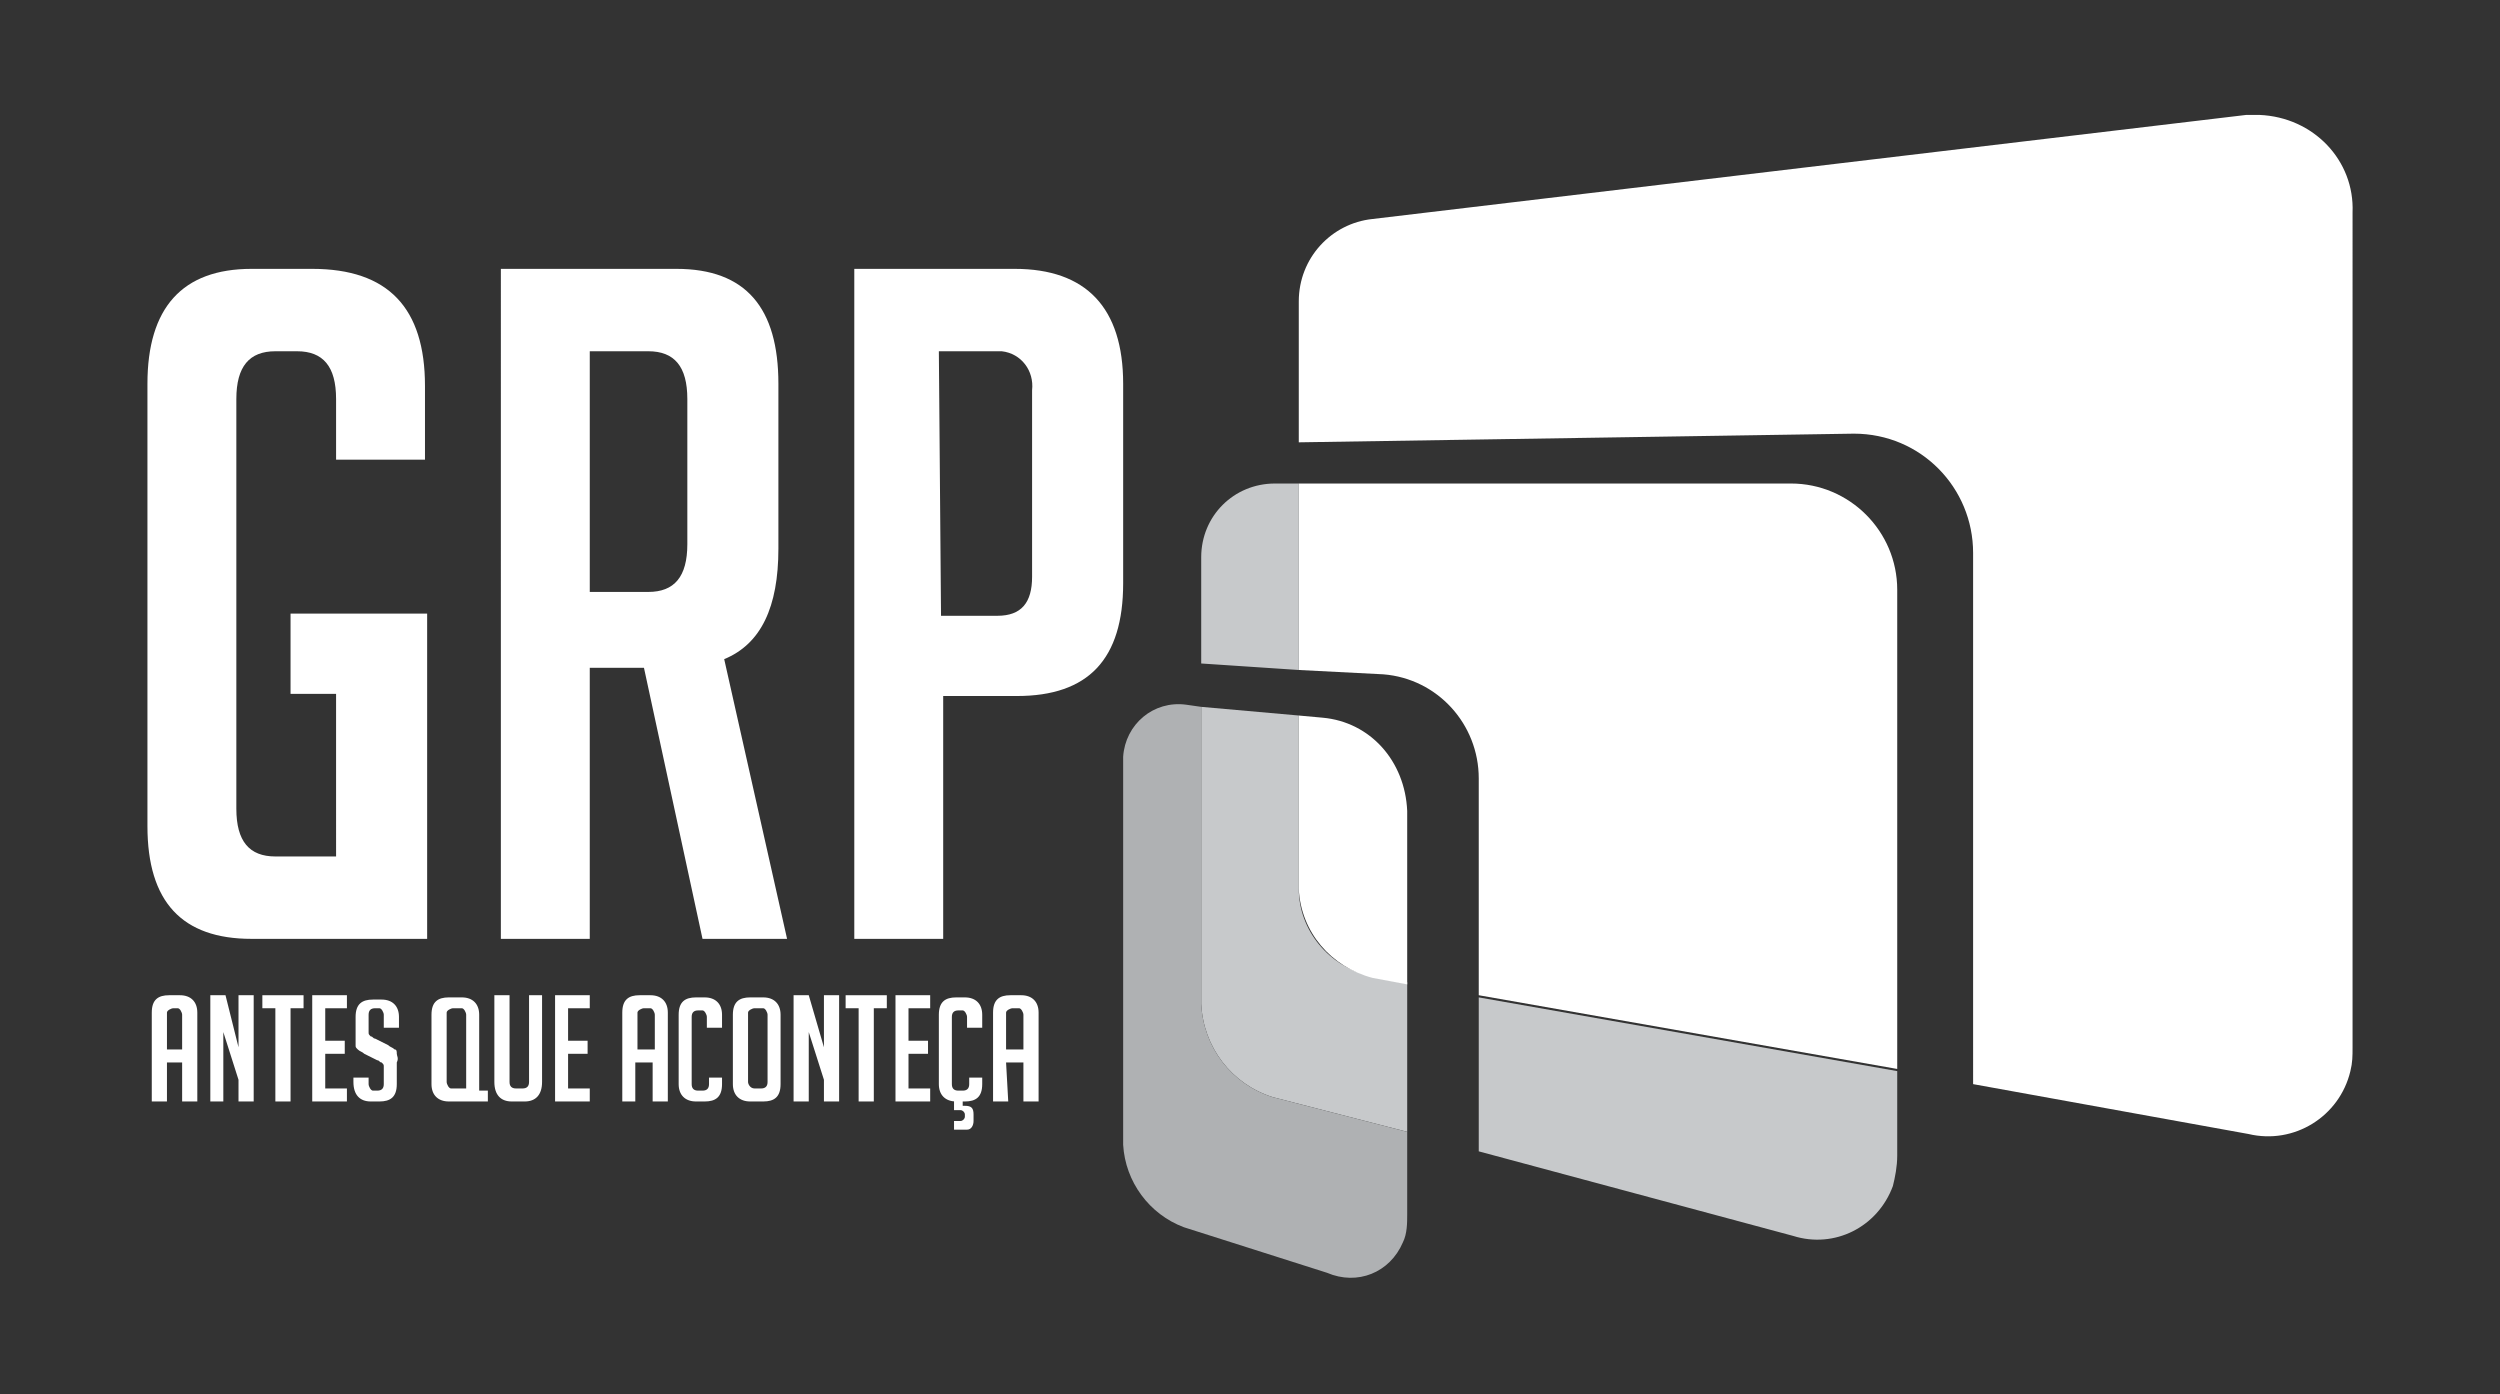 <?xml version="1.0" encoding="utf-8"?>
<!-- Generator: Adobe Illustrator 23.1.1, SVG Export Plug-In . SVG Version: 6.00 Build 0)  -->
<svg version="1.1" id="Camada_1" xmlns="http://www.w3.org/2000/svg" xmlns:xlink="http://www.w3.org/1999/xlink" x="0px" y="0px"
	 width="115.3px" height="64.3px" viewBox="0 0 115.3 64.3" style="enable-background:new 0 0 115.3 64.3;" xml:space="preserve">
<rect x="0" y="0" width="115.3" height="64.3" fill="#333333" stroke="none"/>
<style type="text/css">
	.st0{fill:#FFFFFF;}
	.st1{opacity:0.8;}
	.st2{fill:#48AE4D;}
	.st3{fill:#C7C9CB;}
	.st4{fill:#0785C5;}
	.st5{fill:#AFB1B3;}
</style>
<title>grp-logo-pb</title>
<g>
	<g>
		<path class="st0" d="M103.6,5.3l-40.3,4.8c-1.9,0.2-3.4,1.8-3.4,3.8v6.5l25.6-0.4c3.1,0,5.5,2.5,5.5,5.5V50l12.7,2.3
			c2.1,0.5,4.2-0.8,4.7-2.9c0.1-0.4,0.1-0.7,0.1-1.1V9.8c0.1-2.4-1.8-4.4-4.3-4.5C104,5.3,103.8,5.3,103.6,5.3z"/>
		<g class="st1">
			<polygon class="st2" points="59.9,33 55.4,32.6 55.4,32.6 59.9,33 			"/>
		</g>
		<path class="st3" d="M59.9,41v-8l-4.5-0.4v13.7c0.1,2,1.4,3.7,3.3,4.3l6.2,1.6v-6.9L63.2,45C61.3,44.6,59.9,42.9,59.9,41z"/>
		<polygon class="st4" points="59.9,33 59.9,33 61,33.1 		"/>
		<polygon class="st4" points="61,33.1 59.9,33 59.9,33 		"/>
		<path class="st0" d="M61,33.1L59.9,33v8c0.1,2,1.5,3.6,3.4,4.1l1.6,0.3v-8C64.8,35.1,63.2,33.3,61,33.1z"/>
		<polygon class="st4" points="59.9,30.9 63.8,31.1 59.9,30.9 		"/>
		<path class="st3" d="M68.2,53.1L82.7,57c1.9,0.6,3.9-0.4,4.6-2.3c0.1-0.4,0.2-0.9,0.2-1.4v-3.9l-19.3-3.4V53.1z"/>
		<path class="st3" d="M58.8,22.3c-1.9,0-3.4,1.5-3.4,3.4c0,0,0,0,0,0v4.9l4.5,0.3v-8.6H58.8z"/>
		<path class="st0" d="M82.6,22.3H59.9v8.6l3.9,0.2c2.5,0.2,4.4,2.3,4.4,4.8v10l19.3,3.4V27.2C87.5,24.5,85.3,22.3,82.6,22.3
			C82.6,22.3,82.6,22.3,82.6,22.3z"/>
		<path class="st5" d="M55.4,46.3V32.6l-0.7-0.1c-1.5-0.2-2.8,0.9-2.9,2.4c0,0.1,0,0.2,0,0.3v17.6c0.1,1.7,1.2,3.2,2.8,3.8l6.6,2.1
			c1.4,0.6,2.9,0,3.5-1.4c0.2-0.4,0.2-0.9,0.2-1.3v-3.8l-6.2-1.6C56.8,50,55.5,48.3,55.4,46.3z"/>
		<path class="st0" d="M13.4,32v-3.7h6.3v15h-8.1c-3.2,0-4.8-1.7-4.8-5.2V17.7c0-3.5,1.6-5.3,4.8-5.3h2.8c3.5,0,5.2,1.8,5.2,5.4v3.4
			h-4.1v-2.8c0-1.5-0.6-2.2-1.8-2.2h-1c-1.2,0-1.8,0.7-1.8,2.2v18.9c0,1.5,0.6,2.2,1.8,2.2h2.8V32H13.4z"/>
		<path class="st0" d="M23.1,12.4h8.1c3.2,0,4.7,1.8,4.7,5.3v7.6c0,2.7-0.8,4.4-2.5,5.1l2.9,12.9h-3.9l-2.7-12.5h-2.5v12.5h-4.1
			V12.4z M27.2,27.3h2.7c1.2,0,1.8-0.7,1.8-2.2v-6.7c0-1.5-0.6-2.2-1.8-2.2h-2.7L27.2,27.3z"/>
		<path class="st0" d="M39.3,12.4h7.5c3.3,0,5,1.8,5,5.3v9.2c0,3.5-1.6,5.2-4.9,5.2h-3.4v11.2h-4.1V12.4z M43.4,28.4h2.6
			c1.1,0,1.6-0.6,1.6-1.8V18c0.1-0.9-0.5-1.7-1.4-1.8c-0.2,0-0.3,0-0.5,0h-2.4L43.4,28.4z"/>
		<path class="st0" d="M7.7,50.8H7v-4.1c0-0.6,0.3-0.8,0.8-0.8h0.5c0.5,0,0.8,0.3,0.8,0.8v4.1H8.4V49H7.7V50.8z M8.4,48.4v-1.6
			c0-0.1-0.1-0.3-0.2-0.3c0,0,0,0-0.1,0H8c-0.1,0-0.3,0.1-0.3,0.2c0,0,0,0,0,0.1v1.6L8.4,48.4z"/>
		<path class="st0" d="M11,48.3v-2.4h0.7v4.9H11v-1l-0.7-2.2v3.2H9.7v-4.9h0.7L11,48.3z"/>
		<path class="st0" d="M13.4,46.5v4.3h-0.7v-4.3h-0.6v-0.6H14v0.6H13.4z"/>
		<path class="st0" d="M14.4,50.8v-4.9H16v0.6h-1V48h0.9v0.6H15v1.6h1v0.6L14.4,50.8z"/>
		<path class="st0" d="M17.7,47.2v-0.4c0-0.1-0.1-0.3-0.2-0.3c0,0,0,0-0.1,0h-0.1c-0.2,0-0.3,0.1-0.3,0.3v0.8c0,0.1,0,0.1,0.1,0.2
			c0.1,0,0.1,0.1,0.2,0.1l0.6,0.3c0.1,0.1,0.2,0.1,0.3,0.2c0.1,0,0.1,0.1,0.1,0.2c0,0.1,0.1,0.2,0,0.4v1c0,0.6-0.3,0.8-0.8,0.8h-0.4
			c-0.5,0-0.8-0.3-0.8-0.9v-0.2H17v0.3c0,0.1,0.1,0.3,0.2,0.3c0,0,0,0,0.1,0h0.1c0.2,0,0.3-0.1,0.3-0.3v-0.8c0-0.1,0-0.1-0.1-0.2
			c-0.1,0-0.1-0.1-0.2-0.1l-0.6-0.3c-0.1-0.1-0.2-0.1-0.3-0.2c-0.1-0.1-0.1-0.1-0.1-0.2c0-0.1,0-0.2,0-0.3v-1c0-0.6,0.3-0.8,0.8-0.8
			h0.4c0.5,0,0.8,0.3,0.8,0.8v0.5H17.7z"/>
		<path class="st0" d="M22.5,50.8h-1.8c-0.5,0-0.8-0.3-0.8-0.8v-3.2c0-0.6,0.3-0.8,0.8-0.8h0.6c0.5,0,0.8,0.3,0.8,0.8v3.5h0.4
			L22.5,50.8z M21.5,50.2v-3.4c0-0.1-0.1-0.3-0.2-0.3c0,0,0,0-0.1,0h-0.3c-0.1,0-0.3,0.1-0.3,0.2c0,0,0,0,0,0.1v3.1
			c0,0.1,0.1,0.3,0.2,0.3c0,0,0,0,0.1,0L21.5,50.2z"/>
		<path class="st0" d="M25,45.9v4c0,0.6-0.3,0.9-0.8,0.9h-0.6c-0.5,0-0.8-0.3-0.8-0.9v-4h0.7v4c0,0.2,0.1,0.3,0.3,0.3h0.3
			c0.2,0,0.3-0.1,0.3-0.3v-4H25z"/>
		<path class="st0" d="M25.6,50.8v-4.9h1.6v0.6h-1V48h0.9v0.6h-0.9v1.6h1v0.6L25.6,50.8z"/>
		<path class="st0" d="M29.4,50.8h-0.7v-4.1c0-0.6,0.3-0.8,0.8-0.8H30c0.5,0,0.8,0.3,0.8,0.8v4.1h-0.7V49h-0.8V50.8z M30.2,48.4
			v-1.6c0-0.1-0.1-0.3-0.2-0.3c0,0,0,0-0.1,0h-0.2c-0.1,0-0.3,0.1-0.3,0.2c0,0,0,0,0,0.1v1.6L30.2,48.4z"/>
		<path class="st0" d="M33.3,49.6V50c0,0.6-0.3,0.8-0.8,0.8h-0.4c-0.5,0-0.8-0.3-0.8-0.8v-3.2c0-0.6,0.3-0.8,0.8-0.8h0.4
			c0.5,0,0.8,0.3,0.8,0.8v0.6h-0.7v-0.5c0-0.1-0.1-0.3-0.2-0.3c0,0,0,0-0.1,0h-0.1c-0.2,0-0.3,0.1-0.3,0.3v3.1
			c0,0.2,0.1,0.3,0.3,0.3h0.2c0.2,0,0.3-0.1,0.3-0.3v-0.3H33.3z"/>
		<path class="st0" d="M34.6,50.8c-0.5,0-0.8-0.3-0.8-0.8v-3.2c0-0.6,0.3-0.8,0.8-0.8h0.6c0.5,0,0.8,0.3,0.8,0.8V50
			c0,0.6-0.3,0.8-0.8,0.8L34.6,50.8z M34.8,50.2h0.3c0.2,0,0.3-0.1,0.3-0.3v-3.1c0-0.1-0.1-0.3-0.2-0.3c0,0,0,0-0.1,0h-0.3
			c-0.1,0-0.3,0.1-0.3,0.2c0,0,0,0,0,0.1v3.1C34.5,50,34.6,50.2,34.8,50.2C34.7,50.2,34.8,50.2,34.8,50.2L34.8,50.2z"/>
		<path class="st0" d="M38,48.3v-2.4h0.7v4.9H38v-1l-0.7-2.2v3.2h-0.7v-4.9h0.7L38,48.3z"/>
		<path class="st0" d="M40.3,46.5v4.3h-0.7v-4.3H39v-0.6h1.9v0.6H40.3z"/>
		<path class="st0" d="M41.3,50.8v-4.9h1.6v0.6h-1V48h0.9v0.6h-0.9v1.6h1v0.6L41.3,50.8z"/>
		<path class="st0" d="M45.3,49.6V50c0,0.6-0.3,0.8-0.8,0.8h-0.4c-0.5,0-0.8-0.3-0.8-0.8v-3.2c0-0.6,0.3-0.8,0.8-0.8h0.4
			c0.5,0,0.8,0.3,0.8,0.8v0.6h-0.7v-0.5c0-0.1-0.1-0.3-0.2-0.3c0,0,0,0-0.1,0h-0.1c-0.2,0-0.3,0.1-0.3,0.3v3.1
			c0,0.2,0.1,0.3,0.3,0.3h0.2c0.2,0,0.3-0.1,0.3-0.3v-0.3H45.3z M44,51.7h0.3c0.1,0,0.2-0.1,0.2-0.2v-0.1c0-0.1-0.1-0.2-0.2-0.2
			h-0.3v-0.7h0.4V51h0.1c0.3,0,0.4,0.1,0.4,0.4v0.3c0,0.2-0.1,0.4-0.3,0.4c0,0-0.1,0-0.1,0H44L44,51.7z"/>
		<path class="st0" d="M46.5,50.8h-0.7v-4.1c0-0.6,0.3-0.8,0.8-0.8h0.5c0.5,0,0.8,0.3,0.8,0.8v4.1h-0.7V49h-0.8L46.5,50.8z
			 M47.2,48.4v-1.6c0-0.1-0.1-0.3-0.2-0.3c0,0,0,0-0.1,0h-0.2c-0.1,0-0.3,0.1-0.3,0.2c0,0,0,0,0,0.1v1.6L47.2,48.4z"/>
	</g>
</g>
</svg>
